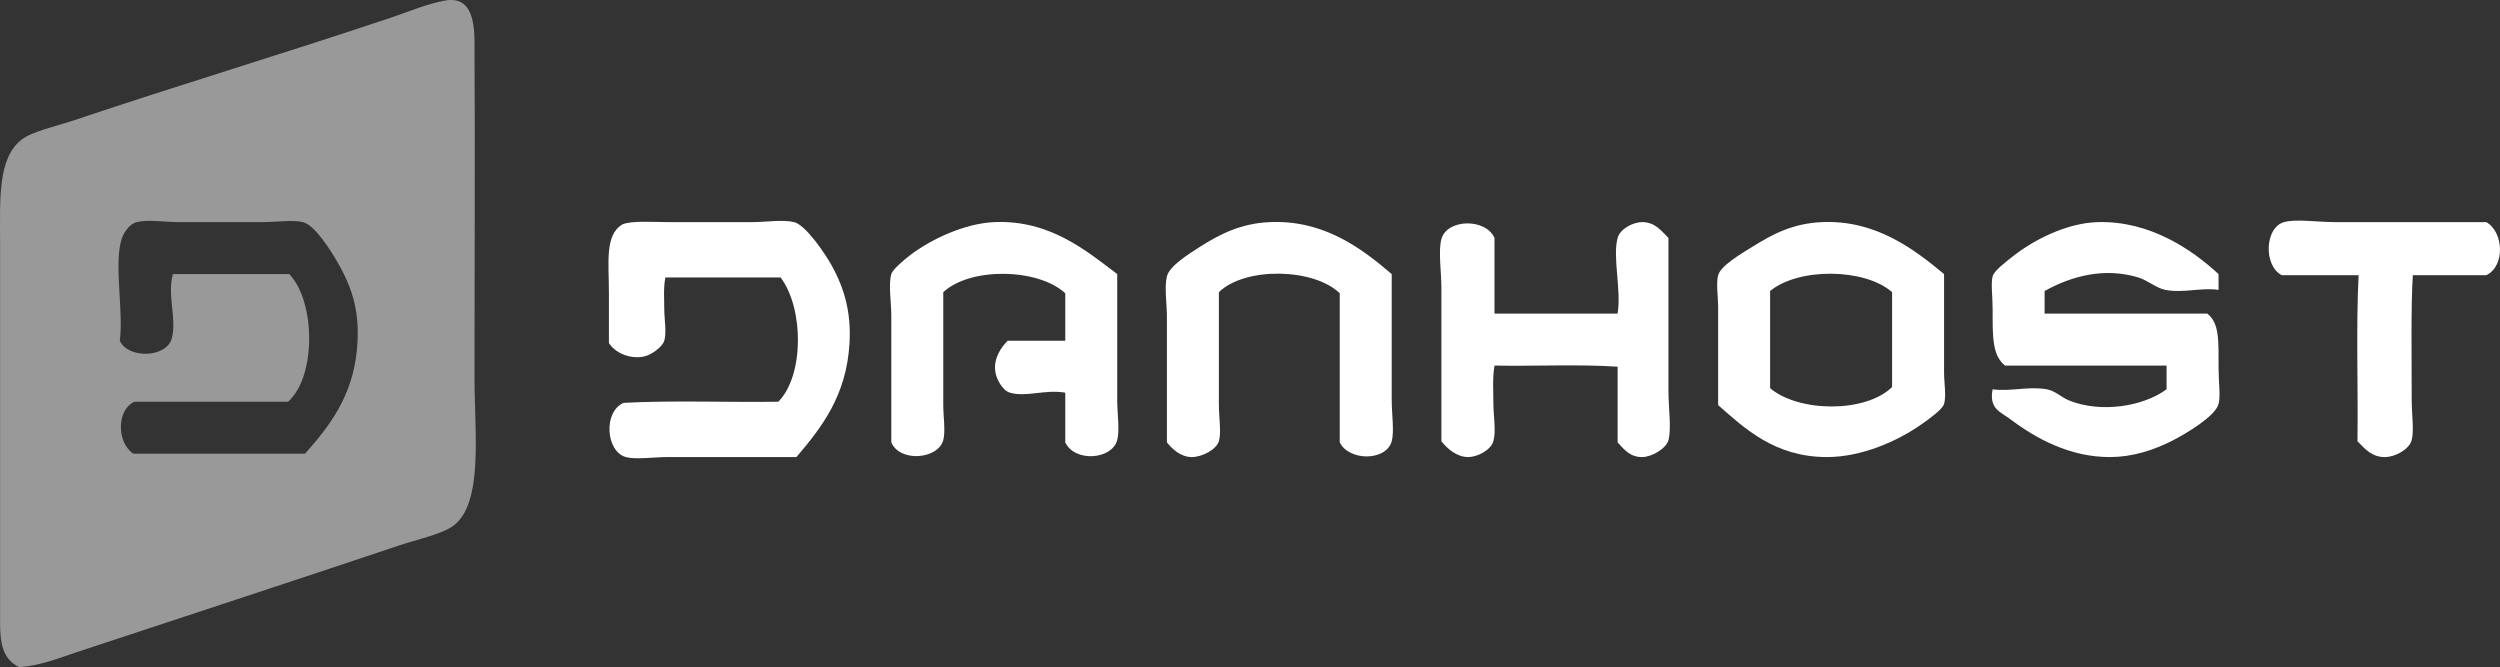 <?xml version="1.0" encoding="utf-8"?>
<!-- Generator: Adobe Illustrator 16.0.4, SVG Export Plug-In . SVG Version: 6.00 Build 0)  -->
<!DOCTYPE svg PUBLIC "-//W3C//DTD SVG 1.1//EN" "http://www.w3.org/Graphics/SVG/1.1/DTD/svg11.dtd">
<svg version="1.1" id="Layer_1" xmlns="http://www.w3.org/2000/svg" xmlns:xlink="http://www.w3.org/1999/xlink" x="0px" y="0px"
	 width="547.261px" height="146.046px" viewBox="0 0 547.261 146.046" enable-background="new 0 0 547.261 146.046"
	 xml:space="preserve">
<rect x="0" y="0" width="547.261" height="146.046" fill="#333333" stroke="none"/>
<path fill="#FFFFFF" fill-opacity="0.5" d="M4.221,146.046c-3.828-1.782-4.204-5.698-4.204-9.893c0-27.395,0-55.367,0-83.082
	c0-9.373-0.556-18.42,4.698-22.501c2.318-1.801,7.522-2.91,11.374-4.203c23.77-7.98,46.044-14.633,69.482-22.501
	c3.844-1.291,7.831-2.984,11.622-3.709c4.643-0.888,6.639,1.946,6.676,8.902c0.139,25.922,0,47.588,0,73.686
	c0,11.914,2.028,27.506-4.698,32.394c-2.517,1.827-8.19,3.052-11.622,4.202c-23.7,7.957-47.489,15.722-70.965,23.49
	C12.781,144.089,8.894,145.692,4.221,146.046z M66.779,99.312c5.31-6.001,10.448-12.52,11.375-22.996
	c0.677-7.655-0.831-12.939-4.204-18.792c-1.529-2.653-4.985-8.252-7.666-8.902c-2.239-0.542-5.846,0-8.901,0
	c-6.807,0-11.745,0-18.298,0c-2.979,0-6.683-0.625-9.148,0c-1.685,0.428-2.985,2.372-3.462,4.204
	c-1.444,5.548,0.57,15.453-0.247,21.759c1.763,3.982,10.199,3.791,11.375-0.494c1.168-4.258-1.071-9.386,0.247-14.094
	c8.49,0,16.979,0,25.468,0c5.729,5.932,5.983,22.356-0.247,27.941c-11.209,0-22.419,0-33.628,0
	c-4.071,1.86-3.802,9.116-0.247,11.374C41.723,99.312,54.251,99.312,66.779,99.312z"/>
<path fill="#FFFFFF" d="M174.34,100.054c-8.152,0-18.964,0-28.188,0c-3.176,0-6.994,0.592-9.149,0
	c-4.356-1.194-5.018-9.893-0.495-11.868c10.799-0.576,22.666-0.084,33.876-0.248c5.632-5.717,5.633-20.342,0.494-27.199
	c-8.407,0-16.813,0-25.221,0c-0.457,2.288-0.248,4.535-0.248,6.923c0,2.219,0.551,5.072,0,6.923
	c-0.413,1.391-2.869,3.133-4.45,3.461c-3.084,0.642-6.372-0.848-7.665-2.967c0-3.185,0-7.059,0-10.878
	c0-6.627-0.948-12.822,2.967-15.083c1.937-0.861,6.869-0.495,10.138-0.495c5.888,0,12.105,0,18.298,0c2.879,0,6.695-0.609,9.148,0
	c2.563,0.638,6.805,6.965,8.16,9.396c2.983,5.352,4.315,10.577,3.956,17.062C185.326,86.578,179.88,93.554,174.34,100.054z"/>
<path fill="#FFFFFF" d="M244.564,59.997c0,7.908,0,18.476,0,27.447c0,3.062,0.571,6.818,0,8.901
	c-1.186,4.32-9.338,4.869-11.374,0.494c0-3.627,0-7.254,0-10.881c-4.45-0.77-8.58,1.053-12.117,0
	c-1.642-0.486-3.012-3.039-3.214-4.696c-0.347-2.847,1.248-5.188,2.72-6.677c4.204,0,8.407,0,12.611,0c0-3.461,0-6.923,0-10.384
	c-5.879-5.468-20.683-5.808-26.705-0.247c0,7.016,0,16.508,0,24.479c0,2.818,0.518,6.025,0,7.912
	c-1.157,4.218-9.505,4.91-11.374,0.494c0-9.082,0-18.277,0-27.693c0-2.963-0.664-6.807,0-9.149c0.288-1.018,2.744-3.097,4.203-4.204
	c4.526-3.435,11.844-6.88,18.298-7.171C229.811,48.073,237.912,54.978,244.564,59.997z"/>
<path fill="#FFFFFF" d="M293.277,64.201c-5.646-5.508-20.67-5.859-26.458-0.247c0,6.91,0,16.502,0,24.479
	c0,3.005,0.561,6.312,0,8.158c-0.542,1.791-3.656,3.471-5.934,3.463c-2.4-0.01-4.24-1.717-5.44-3.215c0-9.096,0-18.057,0-27.446
	c0-2.989-0.589-6.454,0-8.901c0.537-2.226,4.595-4.789,7.171-6.429c4.591-2.923,9.101-5.159,15.33-5.44
	c12.063-0.543,20.435,6.028,26.706,11.375c0,7.896,0,18.484,0,27.447c0,3.258,0.592,6.988,0,9.148
	c-1.206,4.393-9.373,4.367-11.374,0.246C293.277,85.958,293.277,75.08,293.277,64.201z"/>
<path fill="#FFFFFF" d="M327.152,68.651c8.984,0,17.969,0,26.952,0c0.845-5.229-1.146-12.39,0-16.567
	c0.554-2.013,3.416-3.485,5.44-3.462c2.723,0.032,4.062,1.826,5.687,3.462c0,9.104,0,22.699,0,33.38c0,3.856,0.69,8.363,0,10.881
	c-0.528,1.924-3.743,3.683-5.687,3.709c-2.68,0.035-3.941-1.576-5.44-3.215c0-5.521,0-11.045,0-16.567
	c-8.489-0.577-18.052-0.083-26.952-0.248c-0.455,2.683-0.248,5.384-0.248,8.161c0,2.811,0.637,6.158,0,8.406
	c-0.548,1.936-3.479,3.43-5.439,3.461c-2.572,0.044-4.729-1.911-5.934-3.461c0-9.782,0-22.373,0-33.381c0-3.793-0.716-8.273,0-10.88
	c1.219-4.448,9.684-4.616,11.621-0.247C327.152,57.607,327.152,63.129,327.152,68.651z"/>
<path fill="#FFFFFF" d="M425.564,59.997c-0.002,7.132,0,14.084,0,21.512c0,2.234,0.518,5.185,0,6.924
	c-0.359,1.209-3.398,3.361-4.945,4.449c-5.188,3.652-13.084,7.193-20.771,7.172c-11.354-0.032-17.923-6.258-23.737-11.374
	c-0.001-7.152,0-14.076,0-21.512c0-2.212-0.486-5.151,0-6.923c0.566-2.073,4.881-4.6,7.417-6.182
	c4.729-2.948,8.983-5.154,15.331-5.44C410.701,48.089,419.229,54.739,425.564,59.997z M387.485,63.706c0,7.089,0,14.176,0,21.266
	c6.218,5.273,20.817,5.494,26.704-0.247c0-6.925,0-13.847,0-20.771C408.199,58.68,393.691,58.554,387.485,63.706z"/>
<path fill="#FFFFFF" d="M485.65,63.458c-3.688-0.577-7.73,0.758-11.621,0c-2.066-0.403-3.891-2.099-5.936-2.72
	c-7.422-2.254-14.58-0.332-20.521,2.967c0,1.648,0,3.297,0,4.946c11.867,0,23.736,0,35.605,0c2.701,2.061,2.473,6.024,2.473,11.869
	c0,3.06,0.469,6.151,0,7.913c-0.725,2.727-7.213,6.527-9.891,7.912c-4.414,2.279-9.066,3.695-13.848,3.709
	c-8.865,0.025-16.312-4.104-22.006-8.407c-1.92-1.45-4.557-2.146-3.709-6.429c3.834,0.543,7.854-0.715,11.867,0
	c1.812,0.322,3.174,1.765,4.945,2.473c6.789,2.712,15.998,1.389,21.266-2.473c0-1.73,0-3.463,0-5.193c-11.787,0-23.572,0-35.359,0
	c-2.84-2.23-2.719-6.432-2.719-12.363c0-2.683-0.416-5.656,0-7.17c0.336-1.231,2.682-2.989,4.203-4.204
	c4.596-3.673,11.863-7.462,18.791-7.666c11.455-0.335,20.701,6.059,26.457,11.375C485.65,61.151,485.65,62.305,485.65,63.458z"/>
<path fill="#FFFFFF" d="M544.251,48.622c3.82,2.128,4.201,9.613,0,11.623c-5.357,0-10.715,0-16.072,0
	c-0.439,6.854-0.248,18.512-0.248,27.199c0,3.229,0.549,6.908,0,8.901c-0.578,2.109-3.688,3.65-5.688,3.709
	c-2.979,0.086-4.498-1.737-6.182-3.463c0.164-12.033-0.328-24.725,0.248-36.347c-5.604,0-11.211,0-16.814,0
	c-4.045-2.076-3.746-10.454,0.496-11.623c2.676-0.737,7.223,0,11.127,0C521.568,48.622,534.427,48.622,544.251,48.622z"/>
</svg>
